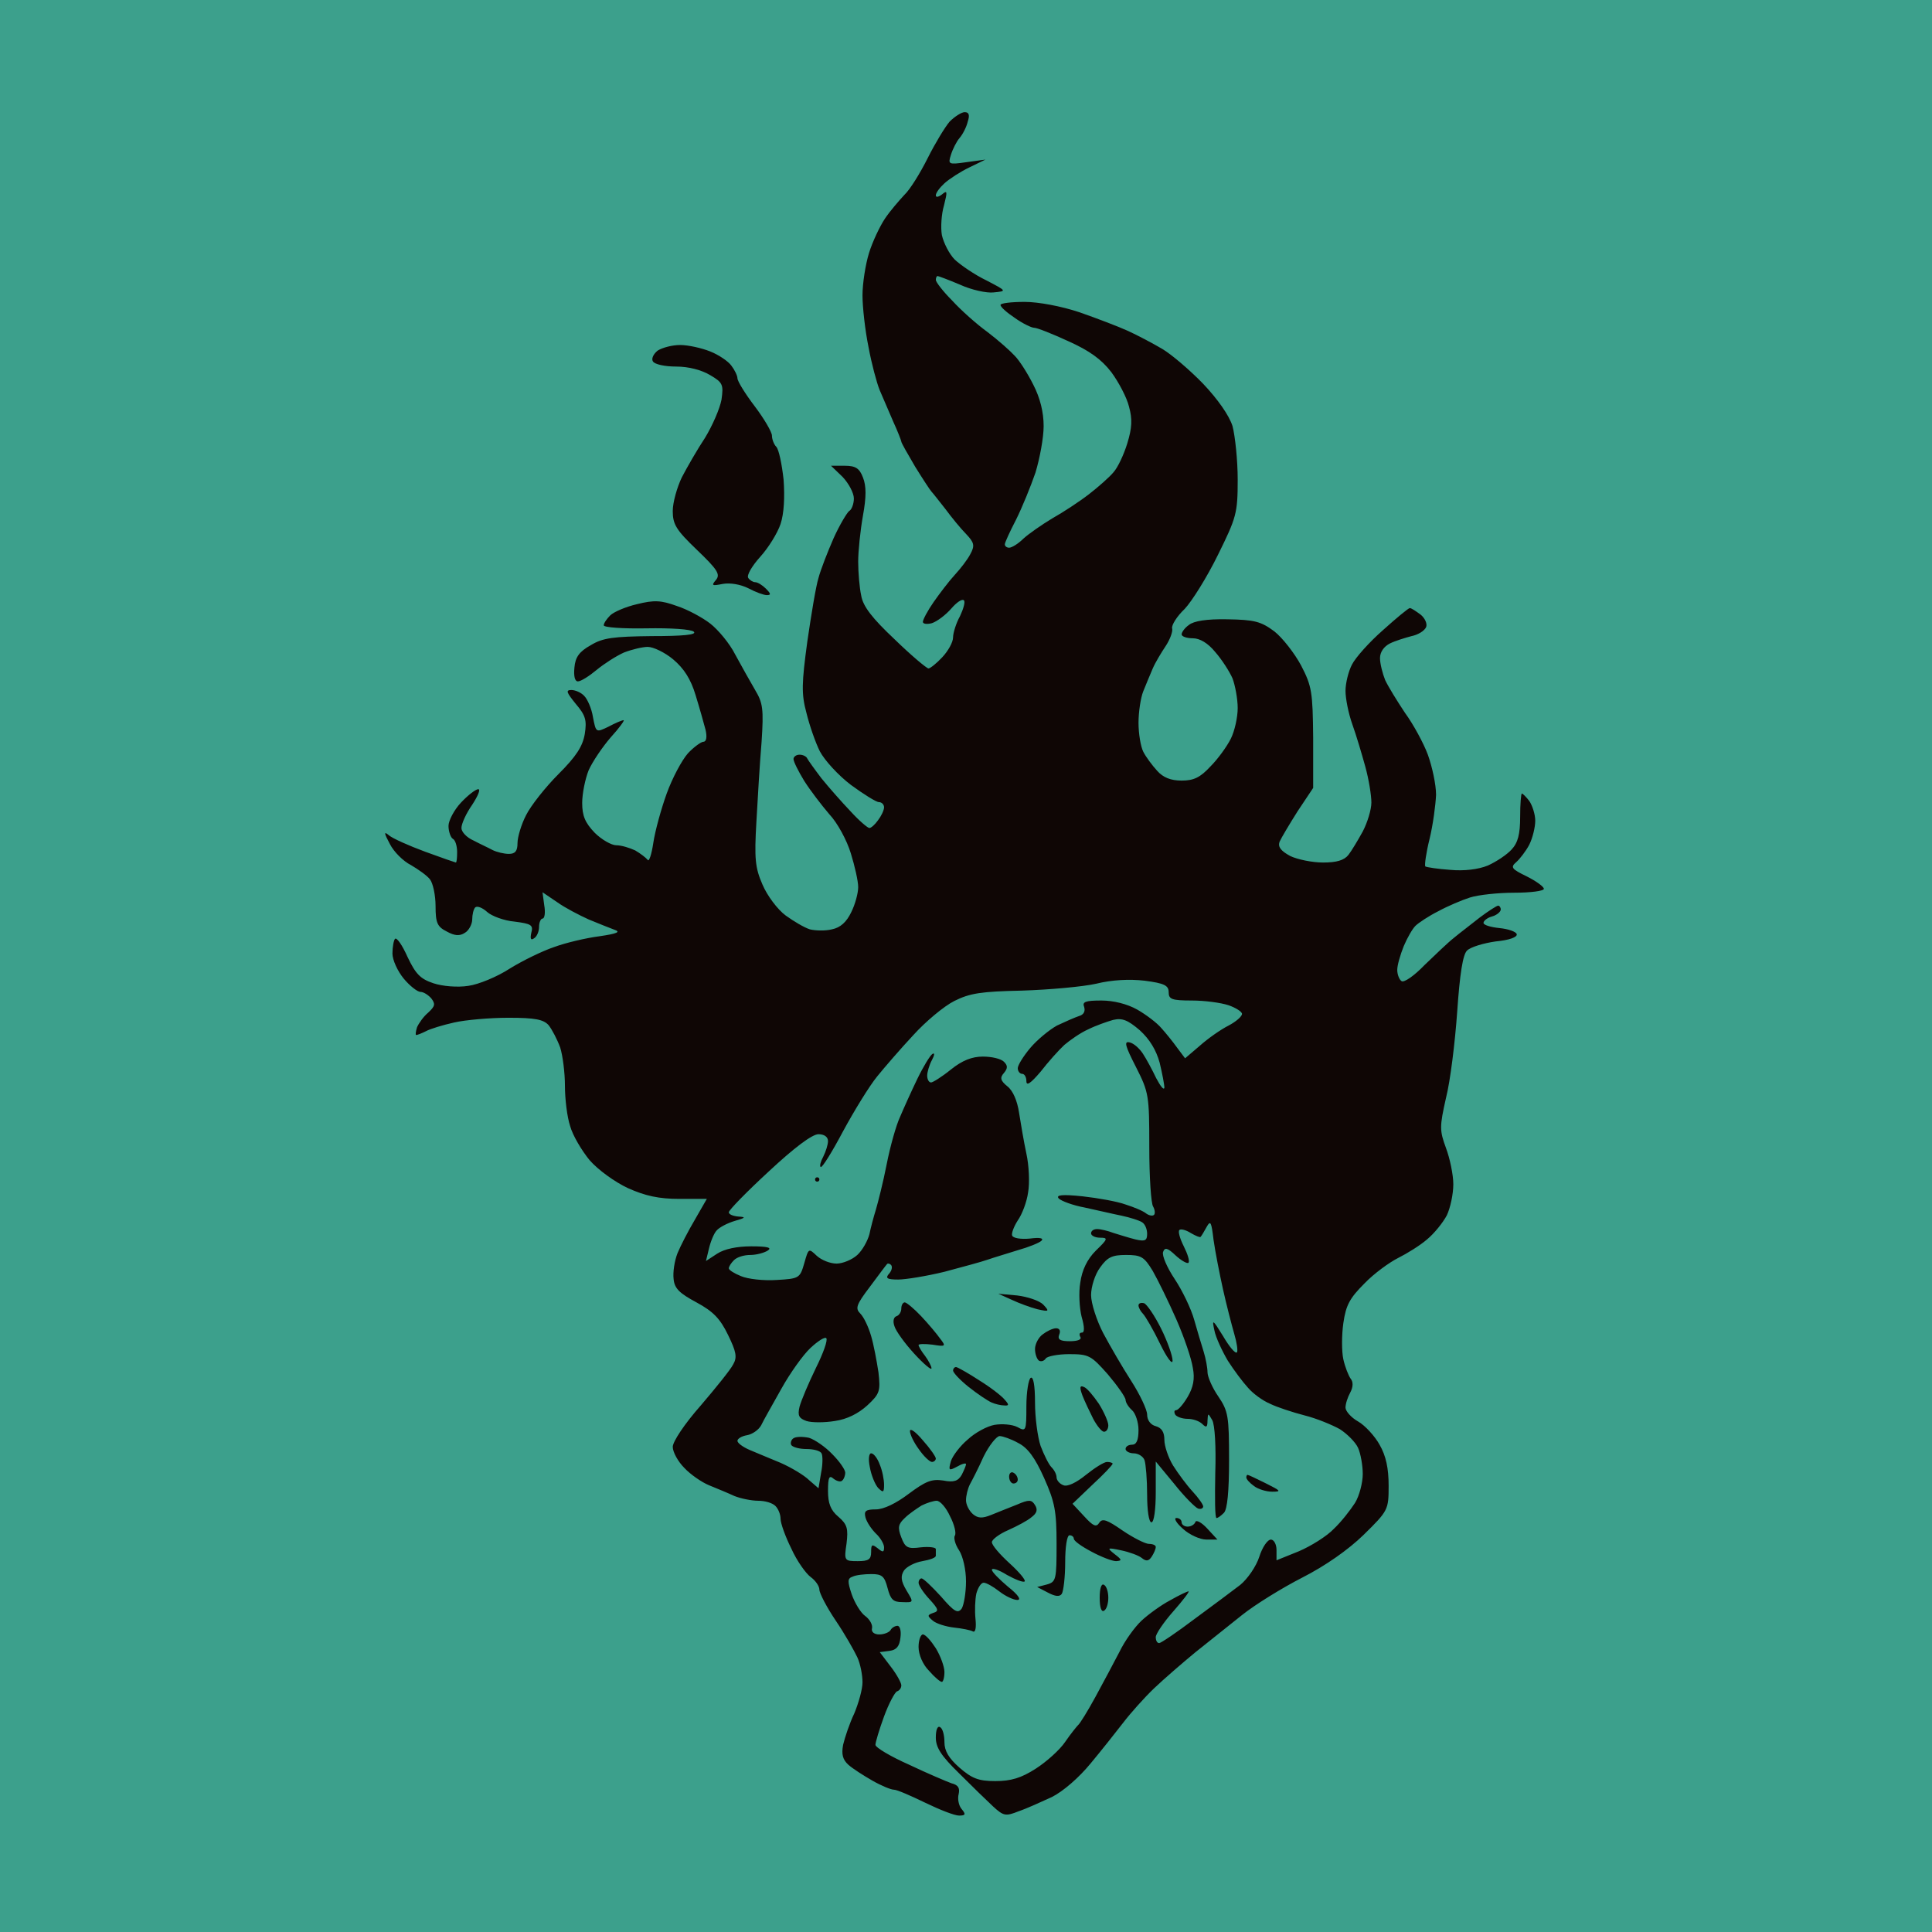 <?xml version="1.0" standalone="no"?>
<!DOCTYPE svg PUBLIC "-//W3C//DTD SVG 20010904//EN"
 "http://www.w3.org/TR/2001/REC-SVG-20010904/DTD/svg10.dtd">
<svg version="1.0" xmlns="http://www.w3.org/2000/svg"
 width="100%" height="100%" viewBox="0 0 448 448"
 preserveAspectRatio="xMidYMid meet">
<rect width="448" height="448" fill="#3ca08c" stroke="none"/><g transform="translate(0,448) scale(0.1,-0.1)"
fill="#0f0605" stroke="none">
<path d="M2237 4220 c-7 0 -23 -10 -35 -22 -11 -13 -34 -51 -51 -85 -17 -34
-41 -73 -54 -85 -12 -13 -33 -37 -45 -55 -12 -18 -29 -54 -37 -80 -8 -26 -15
-70 -15 -98 0 -27 6 -81 14 -120 7 -38 19 -83 26 -100 7 -16 21 -49 31 -72 11
-24 19 -45 19 -47 0 -3 15 -29 32 -58 18 -29 35 -55 38 -58 3 -3 17 -21 32
-40 14 -19 36 -46 48 -58 19 -20 21 -27 10 -47 -6 -12 -23 -34 -36 -48 -13
-14 -35 -43 -49 -63 -14 -20 -25 -41 -25 -46 0 -5 10 -6 21 -3 12 4 32 19 45
34 12 14 25 23 29 19 4 -3 -1 -20 -9 -37 -9 -16 -16 -39 -16 -49 0 -11 -11
-31 -25 -46 -13 -14 -28 -26 -32 -26 -4 0 -40 30 -79 68 -51 48 -73 76 -77
101 -4 18 -7 54 -7 79 0 24 5 72 11 106 8 44 8 69 0 89 -8 21 -17 27 -42 27
l-32 0 27 -26 c14 -15 26 -37 26 -50 0 -12 -5 -26 -11 -29 -5 -4 -22 -32 -36
-63 -14 -32 -30 -73 -35 -92 -6 -19 -17 -86 -26 -148 -13 -96 -14 -121 -2
-165 7 -29 21 -69 31 -89 11 -21 43 -56 72 -78 30 -22 59 -40 65 -40 7 0 12
-6 12 -12 0 -7 -7 -21 -14 -30 -7 -10 -16 -18 -20 -18 -4 0 -24 17 -44 39 -20
21 -50 55 -67 76 -16 21 -31 42 -33 46 -2 5 -10 9 -18 9 -8 0 -14 -5 -14 -10
0 -6 11 -28 25 -51 14 -22 40 -56 58 -77 19 -20 41 -61 50 -91 9 -29 17 -64
17 -78 0 -14 -7 -40 -16 -58 -11 -23 -25 -36 -45 -40 -16 -4 -39 -3 -51 0 -13
4 -38 19 -56 32 -19 14 -43 46 -54 72 -17 39 -19 60 -14 146 3 55 8 138 12
185 5 76 3 90 -15 120 -11 19 -32 56 -46 82 -13 26 -40 58 -58 72 -18 14 -53
33 -78 41 -36 13 -52 14 -92 4 -26 -6 -54 -18 -62 -26 -8 -8 -15 -18 -15 -23
0 -5 45 -8 99 -7 56 1 104 -2 110 -8 7 -7 -26 -10 -97 -10 -90 -1 -114 -4
-142 -21 -27 -15 -36 -28 -38 -52 -2 -20 1 -32 8 -32 7 0 26 12 44 27 17 14
45 32 63 40 18 7 43 13 55 13 13 0 40 -13 59 -29 25 -21 41 -46 52 -83 9 -29
19 -65 23 -80 4 -17 2 -28 -5 -28 -5 0 -22 -12 -36 -27 -14 -16 -36 -57 -49
-93 -13 -36 -27 -87 -31 -114 -4 -27 -10 -45 -13 -40 -4 5 -17 15 -29 22 -13
6 -32 12 -44 12 -11 0 -34 13 -50 29 -22 23 -29 39 -29 69 0 22 7 56 15 76 9
20 32 54 51 76 20 22 33 40 30 40 -4 0 -20 -7 -35 -15 -29 -14 -29 -14 -36 22
-3 20 -13 42 -20 49 -7 8 -21 14 -30 14 -14 0 -11 -6 10 -32 23 -27 26 -38 21
-70 -5 -29 -20 -52 -61 -93 -30 -30 -64 -73 -75 -95 -11 -21 -20 -51 -20 -65
0 -18 -5 -25 -20 -25 -11 0 -28 4 -38 9 -9 5 -29 14 -44 22 -16 7 -28 20 -28
29 0 10 11 34 25 54 13 20 20 36 14 36 -6 0 -24 -14 -40 -31 -16 -17 -29 -42
-29 -54 0 -13 5 -27 10 -30 6 -3 10 -17 10 -31 0 -13 -1 -24 -3 -24 -1 0 -33
11 -71 25 -38 14 -76 31 -84 38 -12 10 -12 6 2 -20 9 -18 31 -40 49 -49 17
-10 37 -24 44 -33 7 -9 13 -37 13 -62 0 -39 4 -48 26 -59 18 -10 30 -11 42 -3
9 5 17 20 17 31 0 11 3 24 7 28 5 4 17 -1 28 -11 10 -9 39 -20 63 -22 39 -5
44 -8 39 -26 -3 -14 -1 -18 6 -13 7 4 12 16 12 27 0 10 4 19 8 19 5 0 7 14 4
31 l-4 30 34 -23 c18 -13 51 -30 73 -40 22 -9 49 -20 60 -24 15 -5 6 -9 -35
-15 -31 -4 -78 -15 -105 -25 -27 -9 -74 -32 -103 -50 -29 -19 -73 -37 -96 -40
-25 -4 -60 -1 -81 6 -30 10 -41 21 -60 61 -12 27 -25 46 -29 42 -3 -3 -6 -19
-6 -34 0 -15 12 -41 26 -58 14 -17 32 -31 39 -31 7 0 18 -7 25 -15 10 -13 9
-18 -7 -33 -11 -9 -22 -25 -26 -34 -3 -10 -4 -18 -2 -18 3 0 13 4 23 9 9 5 38
14 65 20 26 6 83 11 126 11 62 0 81 -4 93 -17 8 -10 20 -33 27 -52 6 -19 11
-59 11 -89 0 -30 5 -72 12 -93 6 -22 27 -57 45 -79 20 -23 59 -51 89 -65 40
-18 72 -25 119 -25 l64 0 -27 -47 c-16 -27 -34 -62 -41 -79 -7 -18 -11 -44 -9
-60 2 -22 14 -33 53 -54 39 -21 55 -38 73 -75 19 -39 22 -52 12 -69 -6 -12
-40 -54 -75 -95 -38 -43 -65 -84 -65 -96 0 -12 12 -34 27 -49 14 -15 40 -33
57 -40 17 -7 44 -18 59 -25 15 -6 40 -11 55 -11 16 0 33 -5 40 -12 7 -7 12
-20 12 -30 0 -10 11 -41 25 -69 13 -29 34 -58 45 -66 11 -8 20 -21 20 -29 0
-8 17 -41 38 -72 21 -31 43 -70 50 -85 7 -15 12 -41 12 -58 0 -16 -9 -48 -19
-72 -11 -23 -22 -56 -26 -73 -4 -22 -1 -34 12 -46 10 -9 35 -25 56 -37 21 -12
43 -21 50 -21 7 0 39 -14 72 -30 33 -16 68 -30 79 -30 15 0 16 3 6 15 -7 8
-10 24 -7 35 3 14 -1 21 -17 25 -11 4 -56 23 -98 43 -43 19 -78 40 -78 46 0 6
9 36 20 66 11 30 25 56 30 58 6 2 10 8 10 14 0 6 -11 26 -25 44 l-25 33 23 3
c16 2 23 11 25 31 2 15 -1 27 -7 27 -5 0 -13 -4 -16 -10 -3 -5 -15 -10 -26
-10 -12 0 -19 6 -17 14 2 8 -5 21 -16 29 -10 7 -24 30 -31 50 -10 30 -10 37 2
41 8 4 28 6 44 6 24 0 30 -5 37 -32 7 -27 13 -33 34 -33 27 -1 27 -1 10 27
-13 22 -14 33 -6 46 6 9 25 19 43 22 17 3 32 8 31 13 0 4 0 11 0 15 0 4 -16 6
-35 4 -30 -4 -36 -1 -45 23 -9 23 -7 31 8 45 10 10 28 22 39 29 12 6 28 11 35
11 8 0 22 -16 31 -36 10 -19 15 -40 11 -45 -3 -5 1 -21 10 -34 9 -14 16 -45
16 -72 0 -26 -5 -55 -10 -63 -9 -12 -17 -8 -48 28 -21 23 -41 42 -45 42 -4 0
-7 -5 -7 -10 0 -6 11 -23 25 -38 21 -23 23 -28 9 -32 -14 -5 -14 -7 -1 -18 8
-7 31 -14 49 -16 19 -2 39 -6 44 -9 6 -3 8 9 6 29 -2 19 -1 45 2 59 4 14 11
25 17 25 6 0 22 -9 36 -20 14 -11 33 -20 42 -20 10 0 2 12 -22 31 -20 17 -37
34 -37 39 0 5 16 0 35 -12 20 -11 38 -18 41 -15 3 3 -13 22 -35 42 -23 21 -41
42 -41 49 0 6 17 19 38 28 20 9 45 22 54 30 12 9 15 17 8 28 -8 13 -14 13 -42
1 -18 -7 -45 -18 -60 -24 -20 -8 -30 -8 -42 2 -9 8 -16 22 -16 32 0 11 4 27 9
37 5 9 20 38 32 65 13 26 30 47 37 47 7 0 27 -7 43 -16 22 -11 39 -34 60 -81
25 -56 29 -77 29 -153 0 -82 -1 -88 -22 -94 l-23 -6 25 -13 c17 -9 27 -10 32
-3 4 6 8 39 8 74 0 34 4 62 10 62 6 0 10 -4 10 -8 0 -5 18 -18 41 -30 22 -12
48 -22 57 -22 14 1 14 3 -3 16 -19 15 -18 16 15 9 19 -4 41 -12 48 -18 10 -8
16 -7 23 4 5 8 9 17 9 22 0 4 -7 7 -16 7 -8 0 -36 14 -61 31 -36 25 -47 29
-54 18 -7 -11 -14 -8 -35 15 l-27 29 46 44 c26 24 47 46 47 49 0 2 -6 4 -13 4
-7 0 -29 -14 -49 -30 -22 -18 -43 -28 -52 -24 -9 3 -16 12 -16 18 0 7 -5 17
-12 24 -6 6 -17 28 -25 49 -7 21 -13 66 -13 101 0 40 -4 61 -10 57 -5 -3 -10
-33 -10 -66 0 -58 -1 -59 -21 -48 -12 6 -35 8 -53 5 -17 -3 -45 -18 -62 -34
-18 -15 -35 -38 -39 -50 -6 -22 -5 -23 14 -13 12 7 21 9 21 6 0 -4 -5 -15 -10
-25 -8 -14 -18 -18 -43 -13 -27 4 -41 -2 -80 -31 -29 -22 -58 -36 -76 -36 -24
0 -28 -4 -24 -19 3 -11 14 -27 24 -37 10 -9 19 -24 19 -32 0 -12 -3 -12 -15
-2 -13 10 -15 9 -15 -9 0 -17 -6 -21 -31 -21 -31 0 -32 1 -26 41 4 34 2 44
-19 62 -18 15 -24 31 -24 60 0 32 3 37 13 28 8 -6 17 -8 20 -4 4 3 7 12 7 18
0 7 -13 26 -30 43 -16 17 -41 34 -54 38 -14 3 -30 3 -36 -1 -5 -3 -8 -11 -5
-16 4 -5 19 -9 35 -9 16 0 32 -4 35 -10 3 -5 3 -26 -1 -45 l-6 -36 -22 19
c-11 11 -41 29 -66 40 -25 10 -57 24 -72 30 -16 7 -28 16 -28 21 0 5 10 11 22
13 12 2 27 12 33 23 5 11 27 49 47 85 20 36 50 78 67 94 17 16 34 27 37 23 4
-4 -7 -35 -24 -69 -17 -35 -34 -75 -38 -90 -5 -21 -1 -27 16 -33 12 -4 42 -4
66 0 28 4 54 17 75 36 29 27 31 33 26 77 -4 26 -11 64 -17 84 -6 21 -17 44
-25 52 -12 12 -10 20 22 62 20 27 38 51 40 53 2 2 6 1 9 -2 4 -4 2 -13 -4 -20
-10 -11 -5 -14 21 -14 17 0 66 8 107 18 41 11 86 23 100 28 14 5 45 14 70 22
25 7 50 17 55 22 6 6 -4 8 -27 5 -21 -2 -39 1 -41 7 -2 5 4 21 13 35 10 14 21
43 24 65 4 22 2 63 -4 90 -6 28 -13 70 -17 95 -4 27 -14 51 -27 61 -16 13 -18
20 -8 31 9 11 9 17 0 26 -7 7 -28 12 -49 12 -25 0 -48 -9 -74 -30 -21 -17 -42
-30 -46 -30 -5 0 -9 7 -9 16 0 8 5 25 11 36 6 11 7 18 1 14 -5 -3 -21 -29 -35
-58 -14 -29 -32 -69 -40 -88 -9 -19 -23 -69 -31 -110 -8 -41 -20 -88 -25 -105
-5 -16 -12 -42 -15 -57 -4 -15 -16 -37 -28 -48 -12 -11 -34 -20 -48 -20 -15 0
-35 8 -46 18 -19 18 -19 18 -29 -17 -10 -35 -12 -36 -64 -39 -30 -2 -67 2 -83
9 -15 6 -28 14 -28 18 0 4 5 12 12 19 7 7 23 12 38 12 14 0 32 5 40 10 11 7 0
10 -38 10 -33 0 -62 -6 -79 -17 l-26 -17 7 29 c4 17 12 36 18 42 6 7 25 17 42
22 25 7 26 9 9 10 -13 1 -23 5 -23 10 0 5 42 48 93 95 58 54 100 86 115 86 13
0 22 -6 22 -16 0 -8 -5 -24 -11 -36 -6 -11 -9 -22 -6 -24 3 -3 26 34 52 83 26
48 61 105 79 127 17 21 55 65 84 96 28 31 71 67 95 79 36 18 62 22 157 24 63
2 141 9 172 16 36 9 77 11 112 7 46 -6 56 -11 56 -27 0 -16 7 -19 54 -19 29 0
67 -5 85 -11 17 -6 31 -15 31 -20 0 -6 -14 -18 -31 -27 -18 -9 -48 -30 -67
-47 l-34 -29 -18 24 c-10 14 -27 35 -37 46 -10 12 -35 31 -56 43 -23 13 -55
21 -83 21 -37 0 -45 -3 -40 -15 3 -10 -1 -18 -12 -21 -9 -3 -32 -13 -51 -22
-18 -10 -46 -33 -62 -52 -16 -19 -29 -40 -29 -47 0 -7 5 -13 10 -13 6 0 10 -8
10 -17 0 -12 10 -5 33 22 17 22 42 50 55 62 13 11 37 28 55 36 18 9 44 18 58
22 21 5 34 0 62 -24 23 -21 38 -46 46 -75 6 -25 11 -51 11 -58 -1 -7 -9 3 -19
22 -9 19 -23 45 -31 57 -8 12 -21 24 -31 26 -13 3 -10 -8 15 -57 30 -59 31
-66 31 -186 0 -69 4 -131 9 -138 4 -7 5 -16 2 -19 -3 -3 -11 -2 -18 3 -7 6
-29 15 -48 21 -19 7 -64 15 -100 19 -48 5 -62 3 -55 -5 6 -6 33 -16 60 -21 28
-6 66 -15 86 -19 19 -4 41 -11 47 -15 7 -4 12 -16 12 -27 0 -16 -5 -18 -27
-13 -16 4 -38 11 -51 15 -13 5 -30 9 -38 9 -8 0 -14 -4 -14 -10 0 -5 9 -10 21
-10 19 0 18 -3 -10 -30 -20 -20 -32 -45 -36 -74 -4 -23 -2 -59 3 -79 7 -24 7
-37 1 -37 -6 0 -7 -4 -4 -10 4 -6 -6 -10 -24 -10 -23 0 -29 4 -25 15 4 9 1 15
-7 15 -8 0 -22 -7 -31 -14 -10 -7 -18 -23 -18 -34 0 -11 4 -23 9 -27 5 -3 12
-1 16 5 3 5 28 10 54 10 46 0 51 -3 90 -47 22 -26 41 -53 41 -59 0 -6 7 -17
15 -24 8 -7 15 -28 15 -46 0 -24 -5 -34 -15 -34 -8 0 -15 -4 -15 -10 0 -5 9
-10 19 -10 10 0 22 -7 25 -16 3 -9 6 -45 6 -80 0 -36 4 -64 10 -64 6 0 10 30
10 70 l0 71 43 -52 c23 -29 48 -54 55 -57 6 -2 12 0 12 5 0 4 -11 20 -25 35
-13 14 -33 41 -45 60 -11 18 -20 45 -20 59 0 18 -6 28 -20 32 -12 3 -20 14
-20 27 0 11 -17 47 -37 78 -20 31 -49 81 -65 111 -15 29 -28 69 -28 88 0 19 9
48 21 64 17 24 28 29 60 29 35 0 42 -4 62 -37 12 -21 37 -72 55 -113 18 -41
35 -91 38 -112 5 -25 1 -45 -12 -67 -10 -17 -22 -31 -27 -31 -4 0 -5 -4 -2
-10 3 -5 16 -10 29 -10 12 0 27 -5 34 -12 9 -9 12 -8 12 8 1 18 1 18 11 1 6
-11 9 -61 7 -123 -1 -57 -1 -104 3 -104 3 0 10 5 17 12 8 8 12 50 12 123 0
101 -2 113 -25 147 -14 20 -25 46 -25 56 0 10 -4 32 -9 48 -5 16 -15 49 -22
74 -7 25 -27 67 -45 94 -18 27 -30 55 -27 63 4 11 10 10 29 -8 13 -12 27 -20
30 -17 3 4 -2 20 -11 38 -9 18 -14 35 -10 38 3 3 15 0 26 -7 12 -7 22 -11 23
-9 2 2 8 12 14 23 9 16 11 12 16 -30 4 -28 14 -79 22 -115 8 -36 20 -82 26
-103 6 -20 9 -40 6 -43 -4 -3 -18 14 -32 38 -24 39 -26 40 -20 13 3 -16 18
-48 31 -70 14 -22 35 -50 47 -63 11 -13 34 -30 51 -37 16 -8 53 -20 80 -27 28
-7 64 -22 82 -32 17 -11 36 -30 42 -43 6 -13 11 -41 11 -61 0 -20 -8 -51 -18
-67 -11 -17 -32 -44 -49 -60 -16 -17 -53 -40 -81 -52 l-52 -21 0 24 c0 13 -6
24 -13 24 -8 0 -20 -18 -27 -40 -7 -22 -27 -51 -44 -65 -17 -13 -65 -49 -106
-79 -41 -31 -78 -56 -82 -56 -5 0 -8 6 -8 14 0 7 18 34 41 60 22 25 38 46 35
46 -3 0 -22 -9 -43 -21 -21 -11 -51 -33 -66 -47 -16 -15 -39 -47 -51 -72 -13
-25 -38 -72 -56 -105 -18 -33 -36 -62 -40 -65 -3 -3 -17 -20 -30 -39 -12 -18
-43 -46 -68 -62 -34 -22 -58 -29 -94 -29 -39 0 -54 6 -83 31 -25 22 -35 39
-35 59 0 16 -4 32 -10 35 -6 4 -10 -6 -10 -24 0 -23 12 -42 54 -83 29 -29 65
-64 79 -77 24 -22 29 -23 59 -11 18 6 53 22 77 33 26 13 63 45 90 78 25 30 59
73 76 95 16 21 48 57 71 79 23 22 66 59 95 83 30 24 79 63 109 87 30 24 93 63
140 87 53 27 106 64 142 99 57 56 58 58 58 114 0 40 -6 69 -21 95 -11 20 -34
45 -50 54 -16 9 -29 24 -29 32 0 9 5 24 11 35 7 13 7 25 1 32 -5 7 -13 27 -17
45 -4 18 -4 56 0 84 6 42 15 58 49 92 22 23 58 49 78 59 20 10 51 29 67 43 17
14 37 39 46 56 8 17 15 49 15 72 0 22 -8 60 -17 84 -15 41 -15 49 0 116 10 39
21 129 26 200 6 87 13 133 23 142 8 8 38 17 66 21 32 3 51 10 49 17 -2 6 -20
12 -40 14 -20 2 -37 7 -37 12 0 5 9 12 20 15 11 3 20 11 20 16 0 5 -3 9 -6 9
-3 0 -22 -12 -42 -27 -20 -16 -48 -37 -61 -48 -14 -11 -44 -40 -68 -63 -23
-24 -47 -41 -53 -37 -5 3 -10 15 -10 26 0 11 7 35 15 55 8 19 20 40 27 47 7 7
31 23 53 34 22 12 55 26 74 32 19 6 65 11 102 11 38 0 69 4 69 9 0 5 -18 18
-40 29 -35 17 -38 21 -24 33 8 7 22 25 30 40 8 16 14 41 14 56 0 15 -7 36 -14
46 -7 9 -15 17 -17 17 -2 0 -4 -24 -4 -54 0 -40 -5 -60 -20 -76 -11 -12 -35
-28 -55 -37 -22 -9 -55 -13 -87 -10 -29 2 -55 6 -58 8 -2 3 2 32 10 64 8 33
14 79 15 102 0 24 -9 65 -19 93 -10 27 -34 71 -53 97 -18 27 -39 61 -46 76 -6
15 -12 38 -12 51 0 14 9 27 23 34 12 6 35 13 50 17 15 3 30 12 34 21 3 8 -3
21 -13 29 -11 8 -21 15 -25 15 -3 0 -31 -23 -62 -51 -32 -28 -64 -64 -72 -80
-8 -15 -15 -43 -15 -61 0 -18 7 -53 16 -78 9 -25 22 -69 30 -98 8 -29 14 -66
14 -83 0 -16 -9 -46 -20 -67 -11 -20 -26 -45 -33 -54 -10 -13 -28 -18 -59 -18
-25 0 -59 7 -76 15 -22 12 -29 21 -25 33 4 9 23 41 42 71 l36 54 0 116 c-1
106 -3 120 -28 168 -15 28 -43 64 -62 79 -31 23 -46 27 -109 28 -48 1 -78 -4
-89 -13 -10 -7 -17 -17 -17 -22 0 -5 12 -9 26 -9 16 0 35 -11 52 -32 15 -17
33 -45 40 -61 6 -16 12 -47 12 -69 0 -21 -7 -53 -16 -71 -9 -18 -30 -47 -47
-64 -24 -26 -39 -33 -67 -33 -25 0 -43 7 -57 23 -11 12 -26 32 -32 44 -6 12
-11 42 -11 67 0 25 5 58 11 73 6 15 16 39 22 53 6 14 20 37 30 52 10 15 17 34
15 41 -2 7 11 28 29 45 17 18 52 74 77 125 43 87 46 97 46 175 0 45 -6 101
-12 124 -8 25 -34 62 -68 98 -30 31 -73 68 -95 81 -22 13 -58 32 -80 42 -22
10 -72 29 -112 43 -42 14 -95 24 -127 24 -31 0 -56 -3 -56 -7 0 -5 15 -18 33
-30 18 -13 39 -23 45 -23 7 0 42 -14 79 -31 49 -22 77 -42 100 -72 17 -23 36
-59 41 -80 8 -29 7 -49 -4 -85 -8 -26 -22 -56 -32 -67 -9 -11 -35 -34 -57 -51
-22 -17 -60 -42 -85 -56 -25 -15 -55 -36 -67 -47 -12 -12 -27 -21 -33 -21 -5
0 -10 3 -10 8 0 4 12 30 26 57 14 28 34 77 45 109 10 33 19 81 19 108 0 32 -8
65 -24 96 -13 26 -32 56 -43 67 -10 11 -38 36 -63 55 -25 18 -62 51 -82 73
-21 21 -38 43 -38 48 0 5 2 9 4 9 2 0 26 -9 52 -20 26 -12 62 -20 78 -18 31 3
31 3 -17 28 -27 13 -59 35 -73 48 -13 13 -26 39 -30 57 -3 18 -1 49 5 69 8 32
8 36 -5 25 -8 -6 -14 -7 -14 -2 0 6 9 18 20 28 11 10 37 27 58 37 l37 18 -44
-6 c-42 -6 -43 -5 -36 17 4 13 13 31 20 39 7 8 16 25 19 38 5 15 3 22 -7 22z"/>
<path d="M1577 3680 c-18 0 -41 -6 -52 -13 -10 -8 -15 -19 -11 -25 4 -7 28
-12 54 -12 29 0 59 -8 79 -20 29 -17 31 -22 26 -57 -4 -21 -21 -60 -38 -88
-18 -27 -42 -69 -54 -92 -11 -23 -21 -58 -21 -78 0 -31 8 -44 56 -90 48 -46
55 -57 44 -70 -11 -13 -9 -14 16 -9 17 3 41 -1 59 -10 17 -9 36 -16 43 -16 10
0 10 3 -2 15 -8 8 -19 15 -25 15 -5 0 -13 5 -16 10 -4 6 9 28 28 49 19 21 40
55 47 76 8 24 10 62 7 103 -4 36 -11 70 -17 76 -5 5 -10 17 -10 26 0 8 -18 39
-40 68 -22 29 -40 58 -40 65 0 6 -7 20 -14 29 -7 10 -29 25 -49 33 -20 8 -51
15 -70 15z"/>
<path d="M1895 1750 c-3 0 -5 -2 -5 -5 0 -3 2 -5 5 -5 3 0 5 2 5 5 0 3 -2 5
-5 5z"/>
<path d="M2359 1476 l-44 4 31 -14 c17 -8 44 -18 60 -22 27 -6 28 -5 13 11 -9
9 -36 18 -60 21z"/>
<path d="M2098 1460 c-4 0 -8 -6 -8 -14 0 -8 -5 -16 -11 -18 -7 -2 -9 -12 -5
-23 3 -11 24 -40 46 -64 22 -24 40 -39 40 -34 0 5 -7 18 -15 29 -8 10 -15 22
-15 25 0 3 15 3 32 1 31 -5 32 -4 18 14 -7 10 -27 34 -44 52 -16 17 -34 32
-38 32z"/>
<path d="M2653 1458 c-7 2 -13 0 -13 -5 0 -5 5 -14 10 -19 6 -6 24 -37 40 -70
16 -33 29 -50 29 -39 0 11 -12 45 -27 75 -15 30 -33 56 -39 58z"/>
<path d="M2217 1310 c-4 0 -7 -4 -7 -8 0 -5 16 -22 36 -38 20 -16 44 -32 53
-36 9 -4 22 -7 30 -7 11 -1 11 2 1 13 -6 8 -33 29 -59 45 -26 17 -51 31 -54
31z"/>
<path d="M2513 1264 c-9 4 -10 -1 -3 -20 5 -13 17 -38 25 -54 9 -17 20 -30 25
-30 6 0 10 7 10 15 0 8 -10 31 -22 50 -13 19 -28 37 -35 39z"/>
<path d="M2140 1140 c-16 19 -29 29 -30 22 0 -8 9 -27 21 -43 11 -16 25 -29
30 -29 5 0 9 4 9 8 0 4 -13 23 -30 42z"/>
<path d="M2020 1110 c-5 0 -7 -13 -3 -32 3 -18 12 -40 19 -48 12 -12 14 -11
14 7 0 12 -4 33 -10 47 -5 14 -14 26 -20 26z"/>
<path d="M2350 1065 c-5 3 -10 -1 -10 -9 0 -9 5 -16 10 -16 6 0 10 4 10 9 0 6
-4 13 -10 16z"/>
<path d="M2893 1060 c-2 0 -3 -3 -3 -6 0 -4 8 -13 18 -20 9 -7 28 -13 42 -13
22 0 20 2 -14 19 -22 11 -41 20 -43 20z"/>
<path d="M2728 960 c-7 0 0 -12 15 -25 15 -14 40 -25 54 -25 l26 0 -24 26
c-13 14 -25 20 -27 15 -2 -6 -10 -11 -18 -11 -8 0 -14 5 -14 10 0 6 -6 10 -12
10z"/>
<path d="M2560 805 c-6 4 -10 -8 -10 -30 0 -22 4 -34 10 -30 6 3 10 17 10 30
0 13 -4 27 -10 30z"/>
<path d="M2140 690 c-5 0 -10 -13 -10 -29 0 -18 10 -41 24 -55 13 -15 26 -26
30 -26 3 0 6 10 6 23 0 12 -9 37 -20 55 -11 17 -24 32 -30 32z"/>
</g>
</svg>
